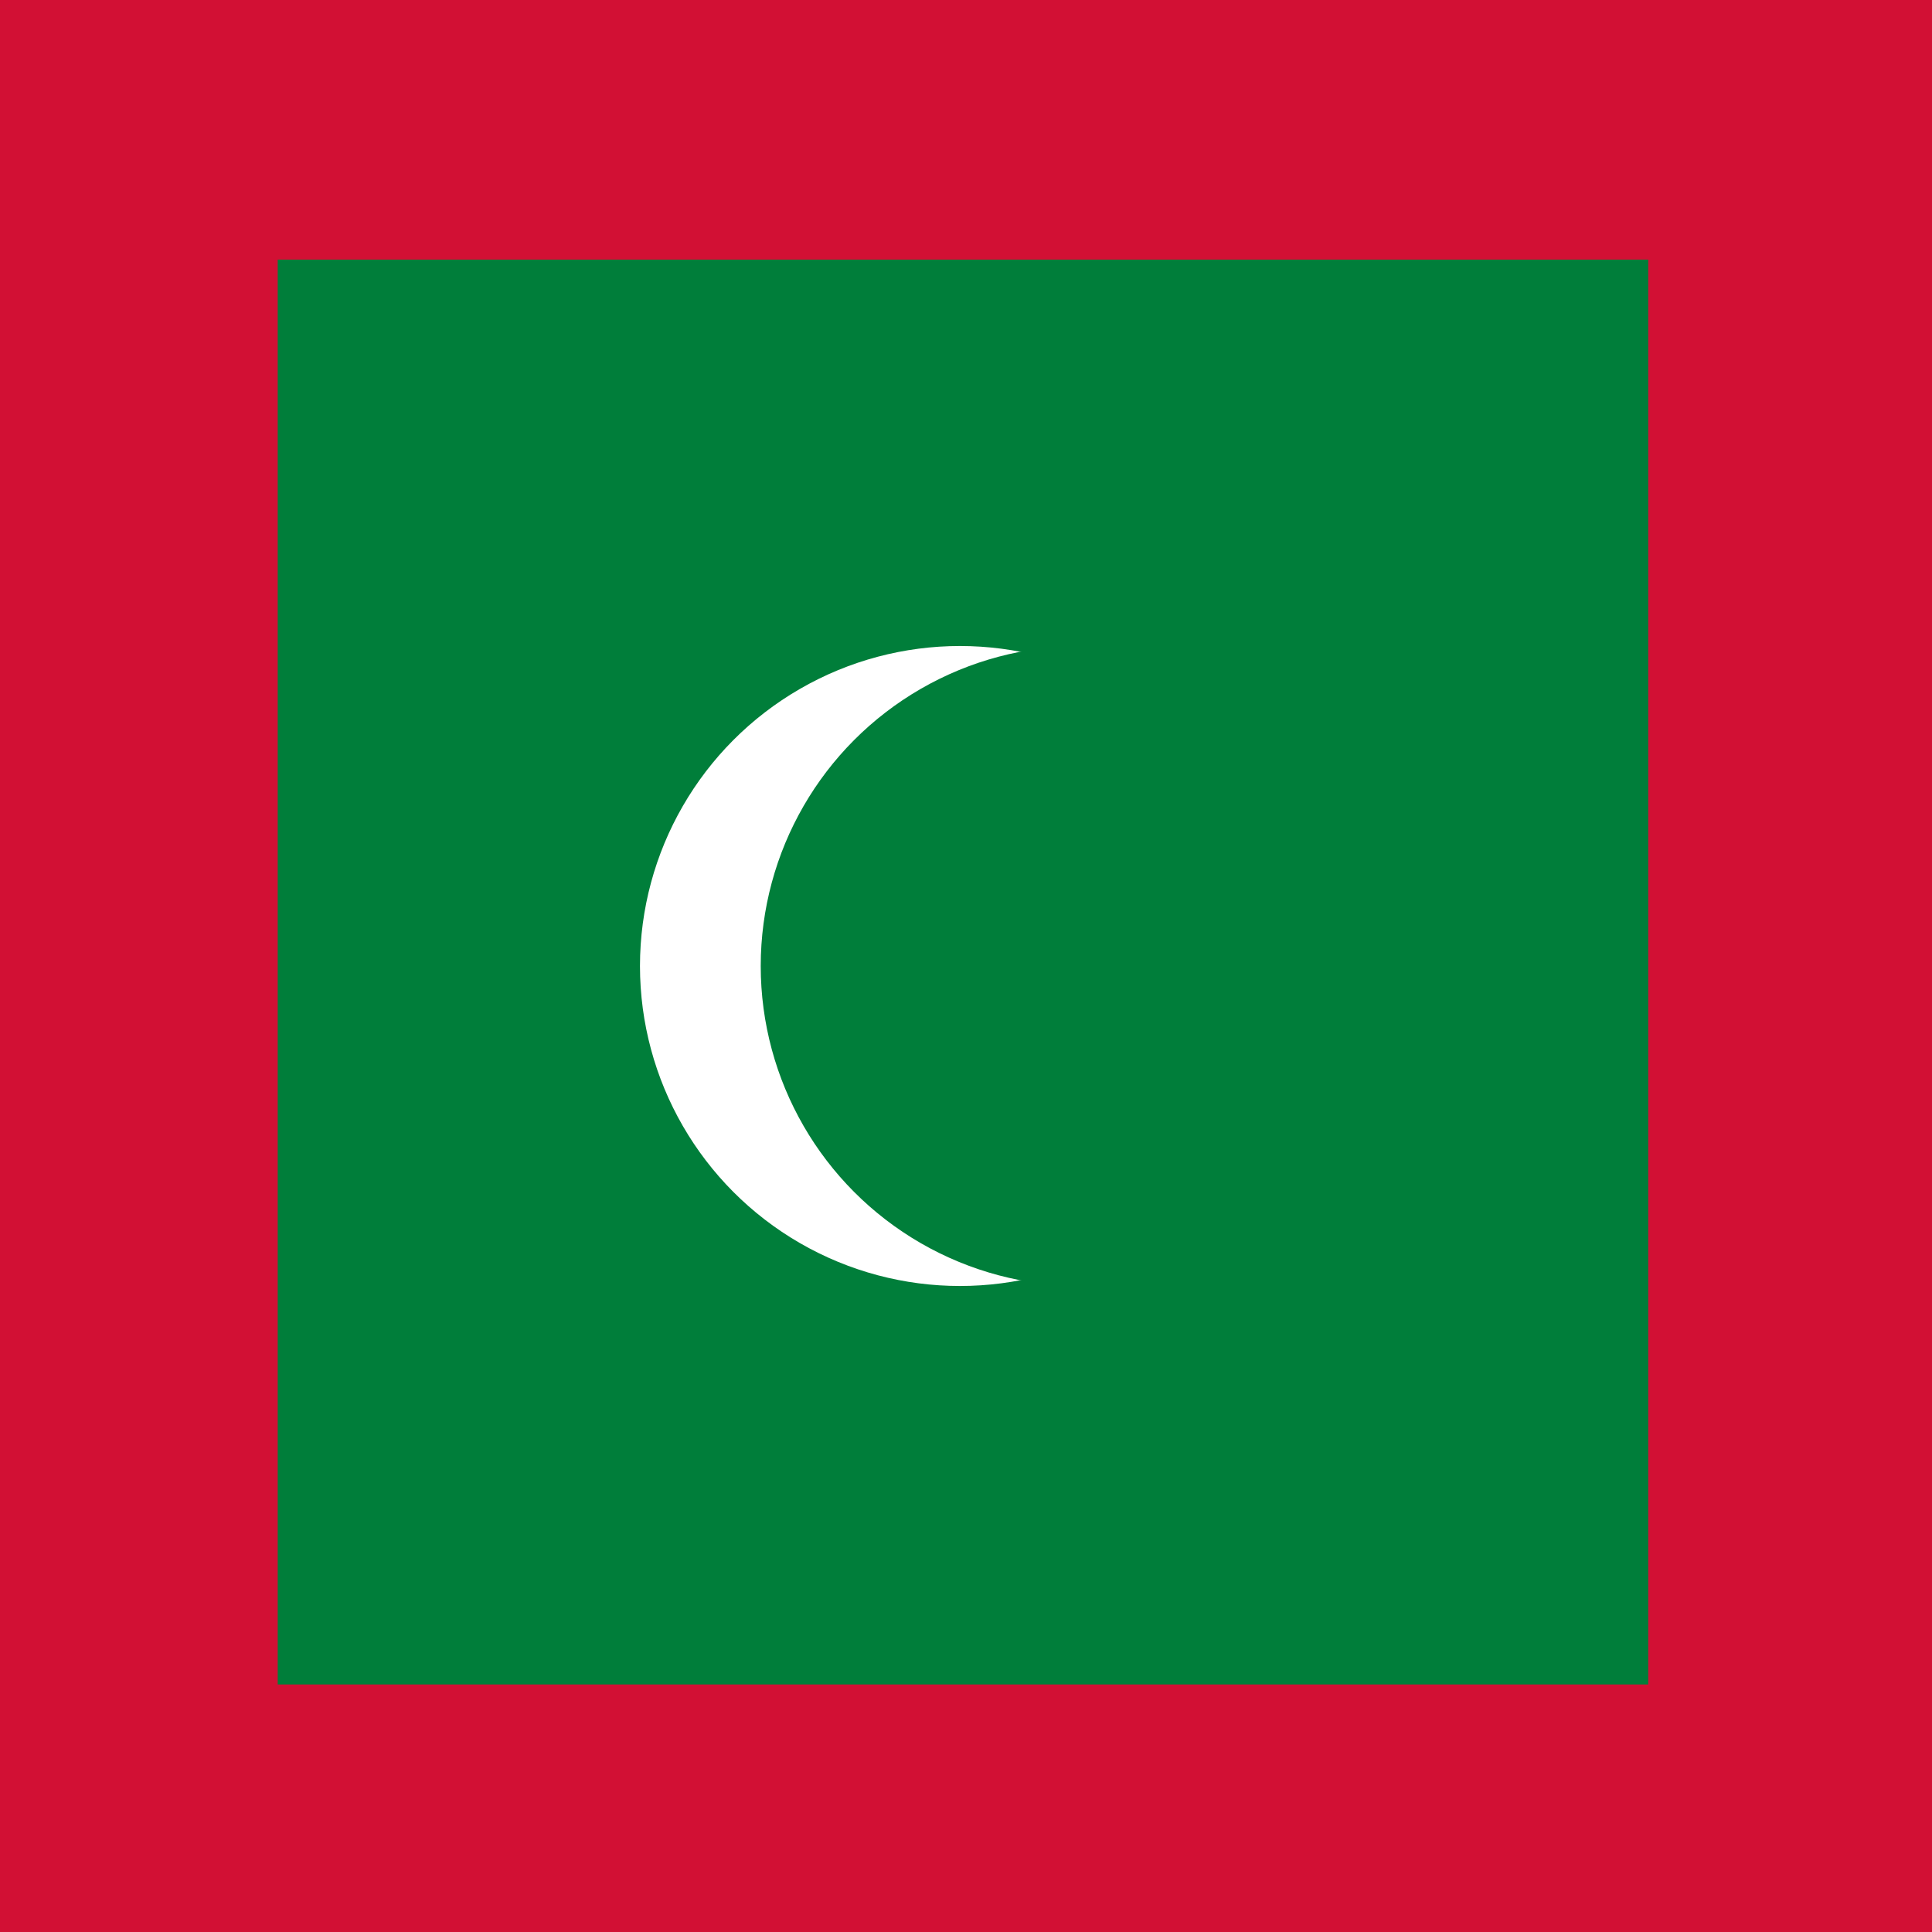 <?xml version="1.0" encoding="utf-8"?>
<!-- Generator: Adobe Illustrator 21.0.0, SVG Export Plug-In . SVG Version: 6.00 Build 0)  -->
<svg version="1.1" id="Слой_1" xmlns="http://www.w3.org/2000/svg" xmlns:xlink="http://www.w3.org/1999/xlink" x="0px" y="0px"
	 viewBox="0 0 32 32" style="enable-background:new 0 0 32 32;" xml:space="preserve">
<style type="text/css">
	.st0{fill:#D21034;}
	.st1{fill:#007E3A;}
	.st2{fill:#FFFFFF;}
</style>
<rect class="st0" width="32" height="32"/>
<rect x="4.6" y="4.3" class="st1" width="22.7" height="23.6"/>
<circle class="st2" cx="15.9" cy="16" r="5.3"/>
<circle class="st1" cx="17.9" cy="16" r="5.3"/>
</svg>
